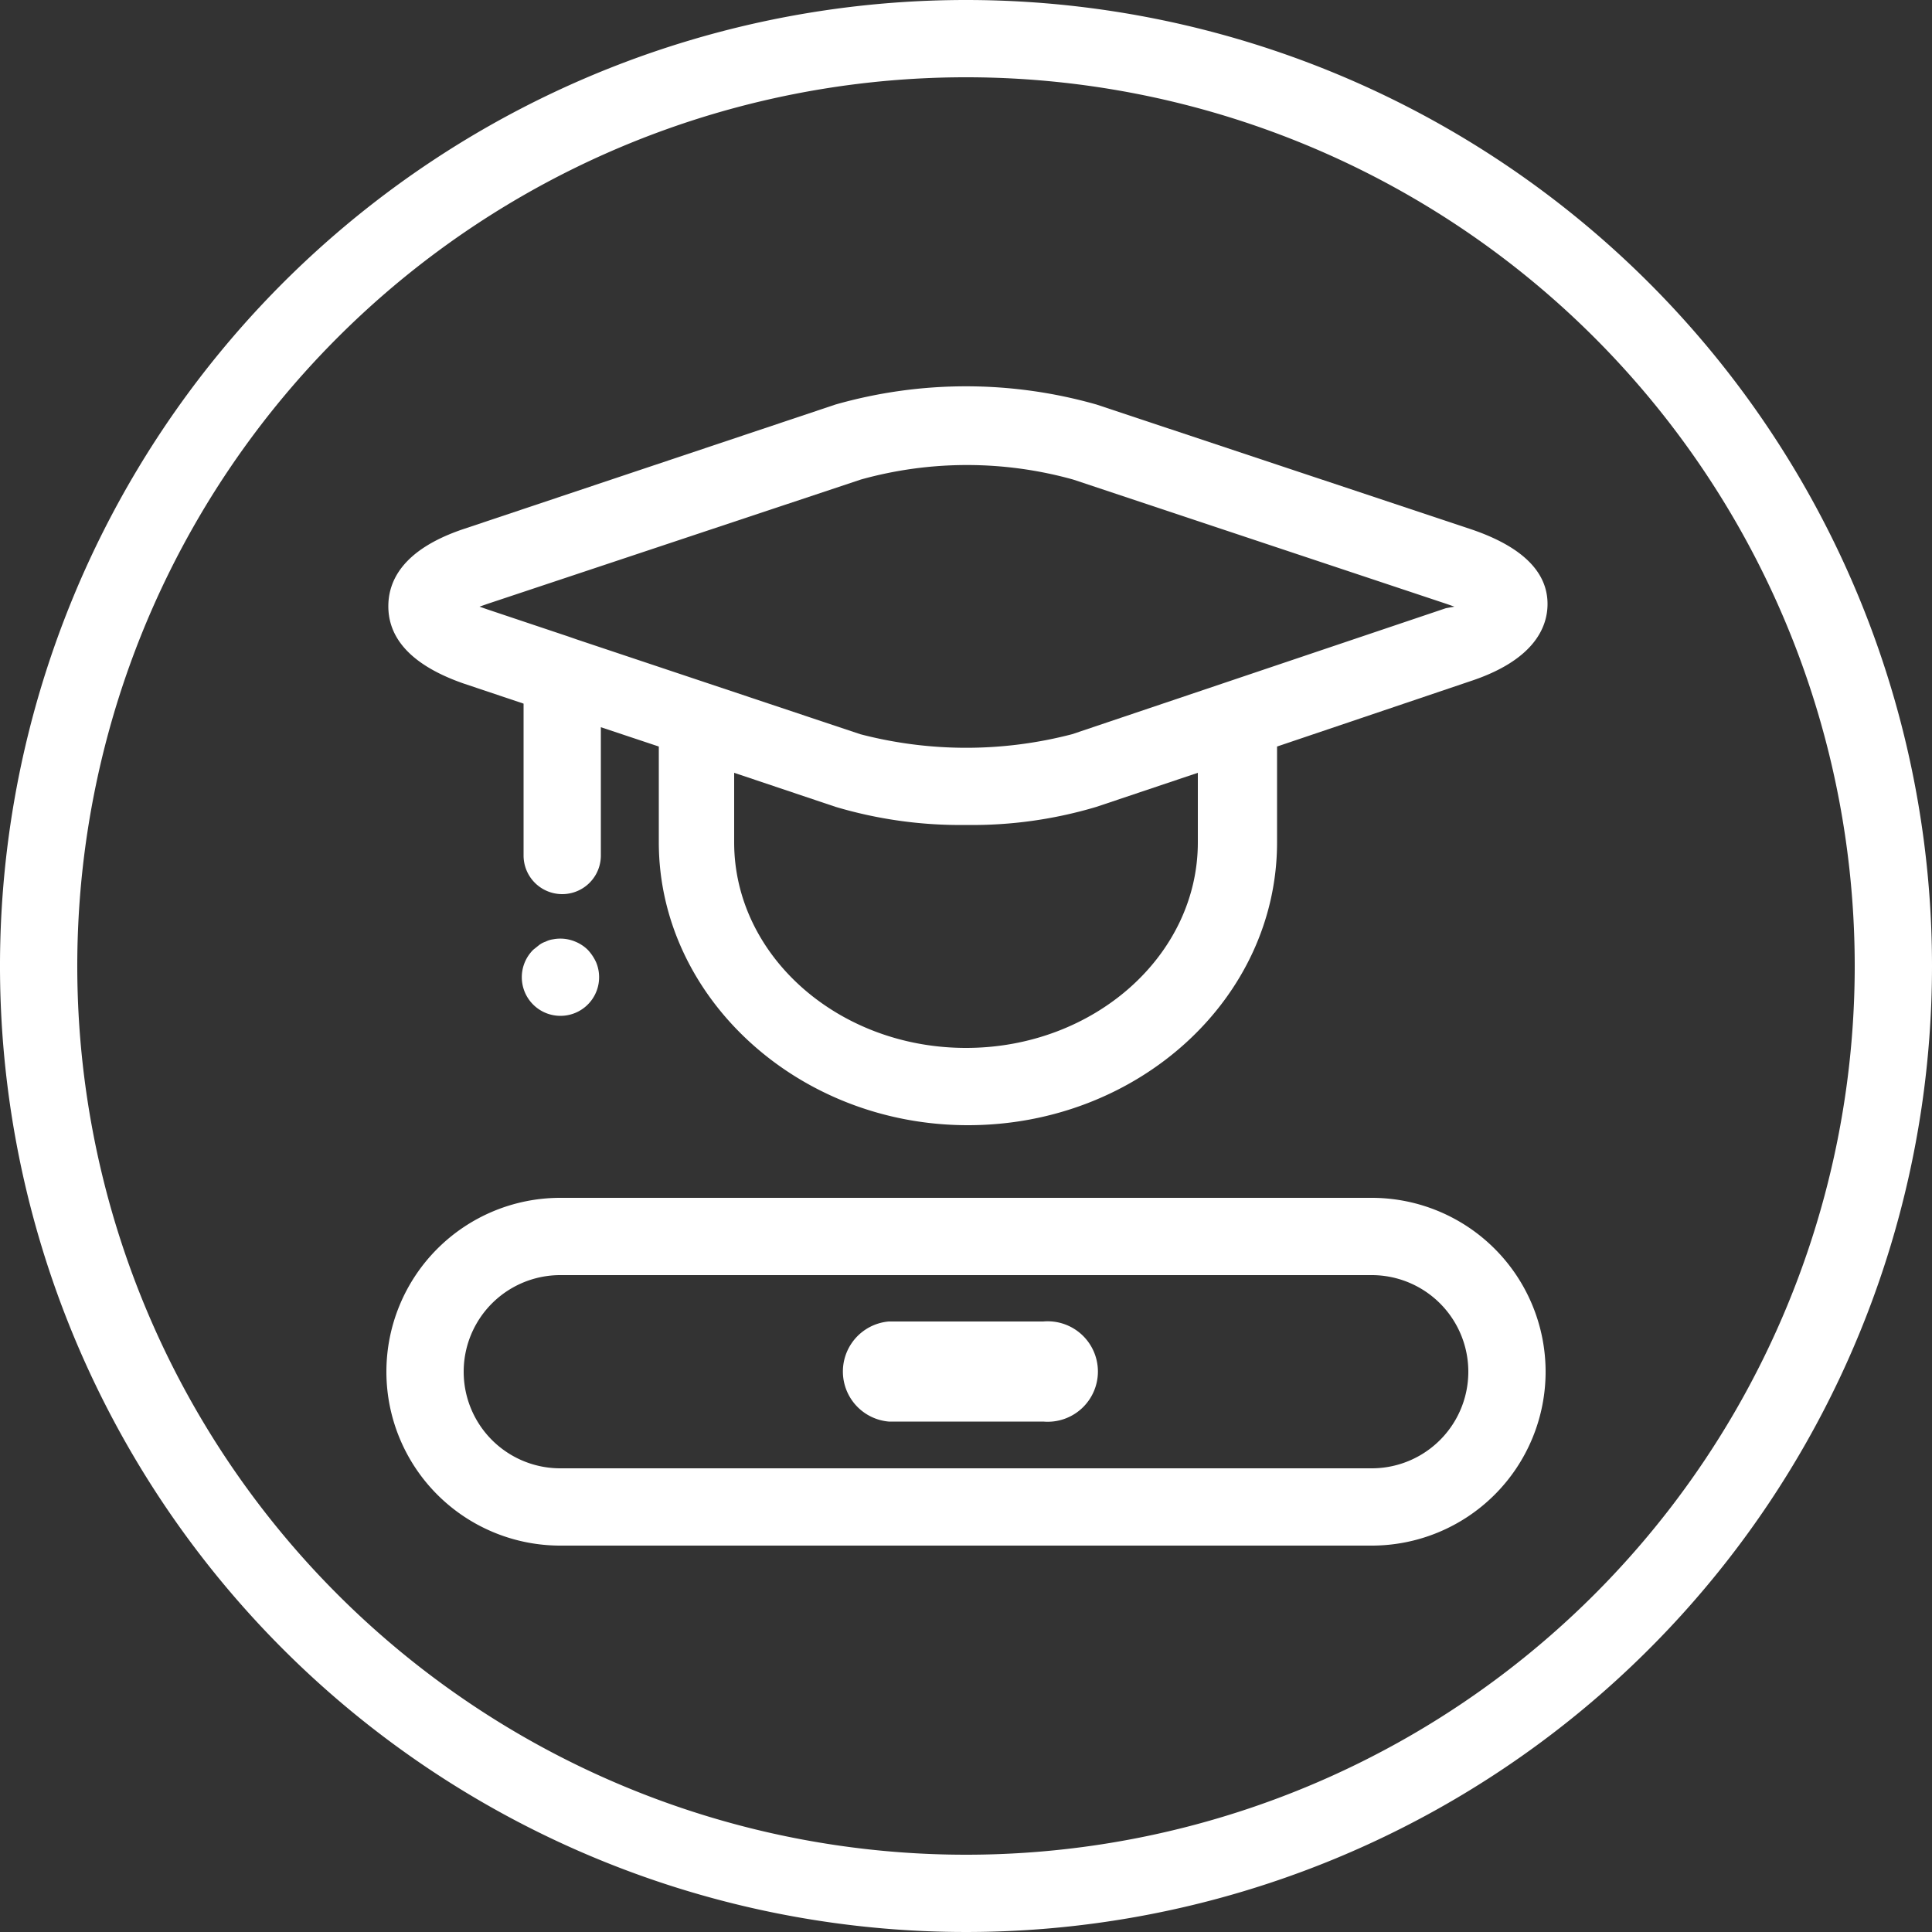 <svg viewBox="0 0 50 50" xmlns="http://www.w3.org/2000/svg" data-name="图层 1" id="图层_1"><rect x="0" y="0" width="50" height="50" fill="#333333" stroke="none"/><defs><style>.cls-1{fill:#fff;}</style></defs><path d="M25,0A25,25,0,1,0,50,25,25,25,0,0,0,25,0Zm0,48A23,23,0,1,1,48,25,23,23,0,0,1,25,48Z" class="cls-1"></path><path d="M38.05,13.69l-9.67-3.22a12.33,12.33,0,0,0-6.76,0L12,13.69c-1.61.54-1.95,1.37-1.95,2s.34,1.44,1.95,2l1.55.52v3.93a1,1,0,0,0,2,0V18.82l1.5.5V21.8c0,4,3.59,7.32,8,7.32s8-3.28,8-7.32V19.32l5-1.69c1.61-.53,2-1.36,2-2S39.66,14.23,38.05,13.69ZM31,21.8c0,2.93-2.69,5.32-6,5.32s-6-2.39-6-5.32V20l2.62.88a11.3,11.3,0,0,0,3.38.47,11.21,11.21,0,0,0,3.38-.47L31,20Zm6.42-6.06L27.75,19a10.86,10.86,0,0,1-5.49,0l-7.33-2.45-.23-.08h0l-2.09-.7-.2-.07.2-.07,9.67-3.22a10.23,10.23,0,0,1,5.49,0l9.67,3.22.2.07Z" class="cls-1"></path><path d="M35.5,40h-21a4.5,4.5,0,0,1,0-9h21a4.5,4.5,0,0,1,0,9Zm-21-7a2.5,2.5,0,0,0,0,5h21a2.5,2.5,0,0,0,0-5Z" class="cls-1"></path><path d="M14.5,26.29a1,1,0,0,1-.7-1.71l.15-.12a.56.56,0,0,1,.17-.09.6.6,0,0,1,.19-.06,1,1,0,0,1,.58.06,1,1,0,0,1,.32.21,1.19,1.19,0,0,1,.22.33,1,1,0,0,1-.93,1.38Z" class="cls-1"></path><path d="M27,36.79H23a1.3,1.3,0,0,1,0-2.59H27a1.3,1.3,0,1,1,0,2.59Zm0-.59h0Z" class="cls-1"></path></svg>